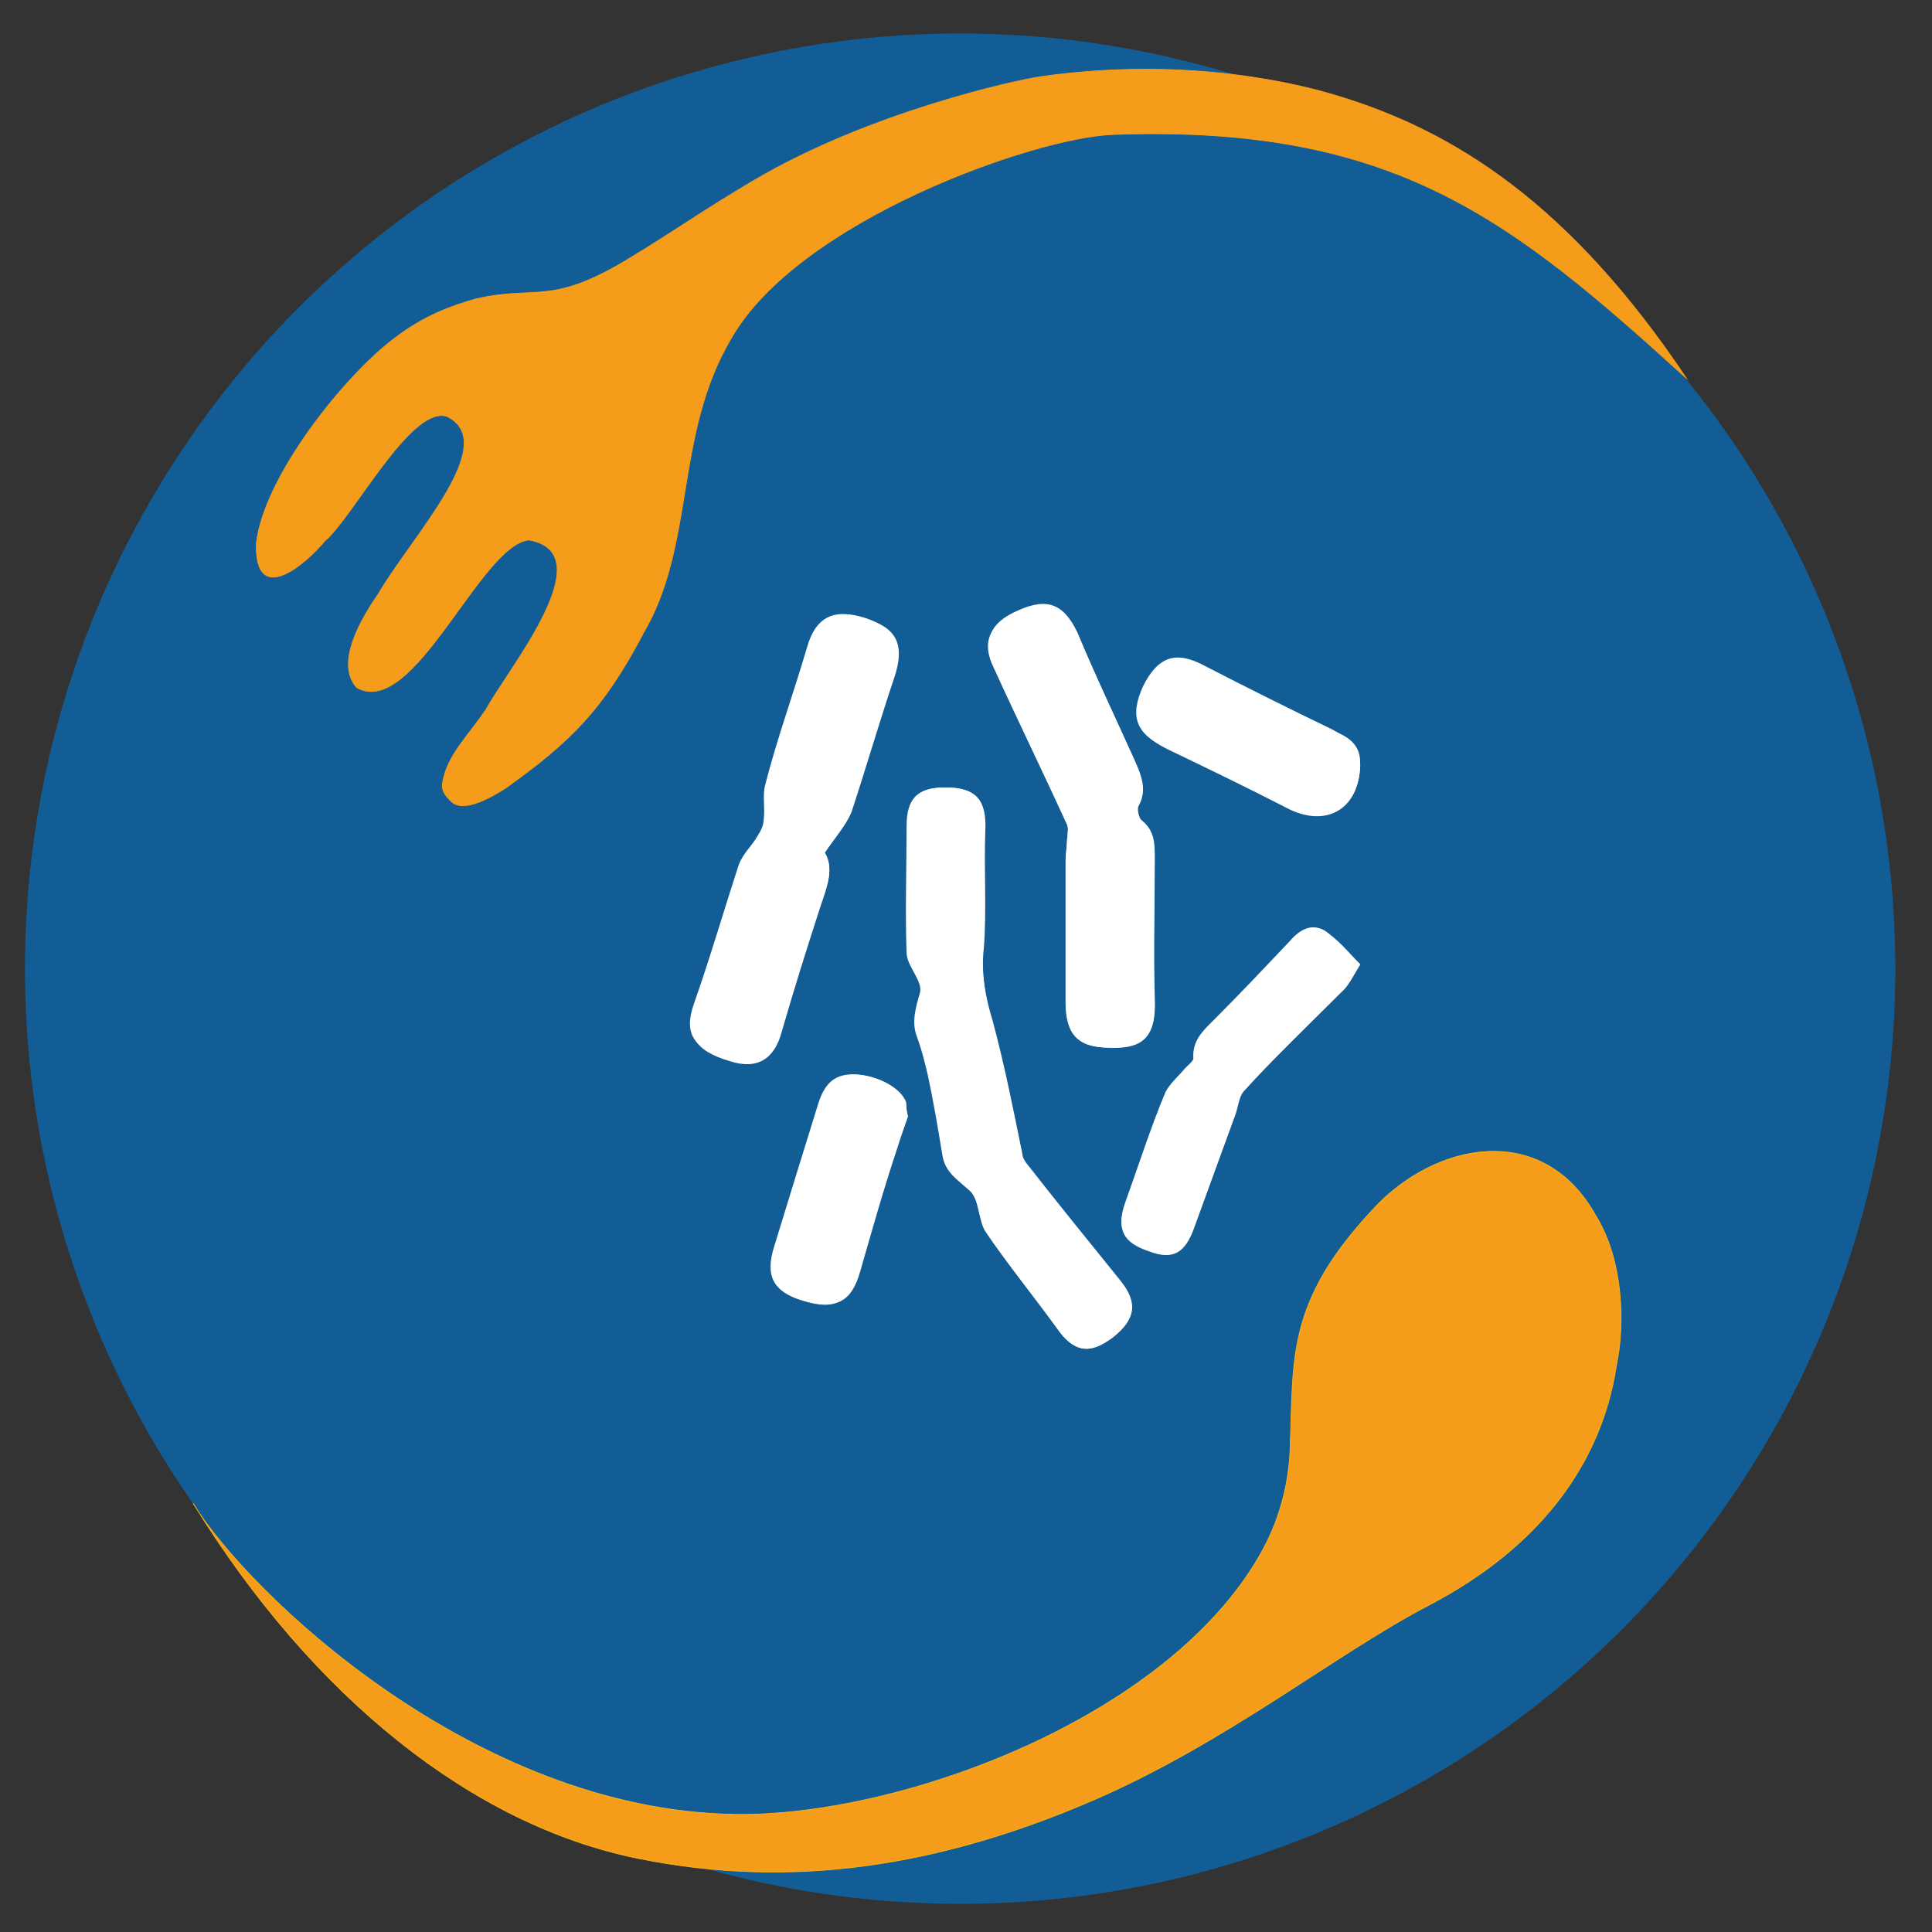 <?xml version="1.0" encoding="UTF-8"?><svg id="a" xmlns="http://www.w3.org/2000/svg" viewBox="0 0 79 79"><rect x="0" y="0" width="79" height="79" fill="#333333" stroke="none"/><defs><style>.d{stroke:#fab314;}.d,.e{fill:#f59d1a;stroke-miterlimit:10;stroke-width:.03px;}.e{stroke:#f59d1a;}.f{fill:#135d97;}.f,.g{stroke-width:0px;}.g{fill:#fff;}</style></defs><circle class="f" cx="39.26" cy="39.61" r="38.24"/><g id="b"><circle class="f" cx="40.29" cy="39.98" r="28.34"/><path class="g" d="m38.65,32.2c-1.16,0-1.58.49-1.58,1.58,0,1.7-.06,3.47,0,5.17,0,.55.67,1.16.55,1.64-.18.61-.36,1.22-.12,1.82.18.49.3.97.43,1.52.24,1.09.43,2.25.61,3.34.12.67.61.97,1.09,1.4.43.36.36,1.22.67,1.7.91,1.34,1.95,2.61,2.92,3.95.67.97,1.34,1.09,2.25.36.91-.67,1.03-1.4.3-2.31-1.28-1.64-2.61-3.28-3.89-4.86-.06-.06-.12-.18-.12-.3-.43-1.82-.73-3.71-1.22-5.47-.24-.97-.43-1.95-.36-2.98.12-1.58,0-3.16.06-4.8.12-1.22-.3-1.76-1.58-1.76Zm-4.93,2.68c.43-.67.85-1.09,1.03-1.7.61-1.82,1.16-3.71,1.76-5.53.43-1.22.12-1.95-1.09-2.37-1.34-.43-2.07-.06-2.43,1.22-.55,1.88-1.22,3.71-1.7,5.59-.12.43,0,.97-.06,1.4,0,.24-.12.49-.24.67-.24.43-.61.73-.79,1.22-.61,1.88-1.16,3.77-1.82,5.65-.43,1.22-.06,1.82,1.4,2.31,1.09.36,1.82-.12,2.13-1.22.49-1.7.97-3.41,1.58-5.11.36-.73.61-1.52.24-2.13Zm11.67,7.97c1.4,0,1.88-.55,1.82-1.95-.06-1.88,0-3.83,0-5.72,0-.61,0-1.16-.55-1.58-.12-.12-.18-.43-.12-.61.36-.61.12-1.22-.12-1.76-.79-1.76-1.58-3.53-2.37-5.29-.49-1.16-1.16-1.46-2.43-.91-1.16.49-1.52,1.22-.97,2.31.97,2.13,2.01,4.26,2.98,6.38.06.18.06.36,0,.61,0,.3-.06.61-.06.91v5.72c0,1.34.49,1.88,1.82,1.88Zm10.22-3.41c-.49-.49-.91-1.03-1.46-1.4-.55-.3-1.03,0-1.4.43-1.03,1.09-2.07,2.19-3.1,3.22-.43.43-.91.85-.85,1.58,0,.12-.24.3-.36.43-.24.3-.61.61-.79.97-.61,1.46-1.09,2.98-1.64,4.5-.36,1.03-.12,1.58.97,1.95.97.3,1.46.06,1.82-.91.55-1.52,1.09-2.98,1.64-4.5.12-.36.18-.85.43-1.16,1.28-1.34,2.68-2.68,3.95-4.01.3-.18.49-.61.79-1.09Zm-18.49,6.2c-.06-.24-.06-.43-.12-.55-.18-.61-1.22-1.16-2.13-1.16-.79,0-1.16.43-1.4,1.16-.61,1.95-1.22,3.95-1.82,5.9-.36,1.16-.06,1.82,1.16,2.19,1.34.43,1.95.06,2.31-1.22.49-1.7,1.03-3.34,1.52-5.05.18-.43.36-.91.49-1.28Zm18.49-14.35c.06-.79-.43-1.16-1.09-1.4-1.76-.85-3.53-1.7-5.23-2.61-1.16-.61-1.88-.43-2.49.85-.61,1.22-.3,1.88.91,2.49,1.64.79,3.28,1.58,4.93,2.43,1.52.79,2.92.12,2.98-1.76Z"/><path class="g" d="m38.65,32.2c1.28,0,1.7.55,1.64,1.76-.06,1.58.06,3.22-.06,4.8-.12,1.03.06,2.01.36,2.98.49,1.82.85,3.65,1.22,5.47,0,.12.06.18.12.3,1.28,1.64,2.61,3.28,3.89,4.86.73.91.61,1.58-.3,2.31-.97.73-1.58.61-2.25-.36-.97-1.34-2.01-2.61-2.92-3.95-.36-.49-.3-1.34-.67-1.7-.43-.43-.97-.73-1.09-1.4-.18-1.09-.43-2.25-.61-3.34-.12-.49-.24-1.03-.43-1.52-.24-.67-.06-1.22.12-1.82.12-.49-.55-1.09-.55-1.64-.06-1.7,0-3.47,0-5.17-.06-1.09.36-1.58,1.52-1.58Z"/><path class="g" d="m33.73,34.87c.36.61.12,1.34-.18,2.19-.55,1.7-1.09,3.41-1.58,5.11-.3,1.16-1.03,1.58-2.13,1.22-1.46-.43-1.82-1.09-1.4-2.31.61-1.88,1.16-3.77,1.82-5.65.12-.43.55-.79.79-1.22.12-.18.18-.43.24-.67.06-.49-.06-.97.06-1.4.55-1.88,1.16-3.71,1.7-5.59.36-1.28,1.03-1.64,2.43-1.22,1.22.36,1.52,1.09,1.09,2.37-.61,1.82-1.16,3.71-1.76,5.53-.24.55-.67,1.03-1.09,1.64Z"/><path class="g" d="m45.4,42.84c-1.34,0-1.82-.55-1.82-1.95.06-1.88,0-3.83,0-5.72,0-.3.06-.61.06-.91,0-.18.06-.43,0-.61-.97-2.13-1.95-4.26-2.98-6.38-.49-1.09-.18-1.82.97-2.31,1.22-.55,1.88-.24,2.43.91.73,1.76,1.58,3.53,2.37,5.29.24.55.49,1.16.12,1.76-.06.12,0,.49.12.61.55.43.55.97.55,1.58,0,1.88-.06,3.83,0,5.72.06,1.52-.43,2.07-1.82,2.01Z"/><path class="g" d="m55.62,39.43c-.3.49-.49.91-.79,1.16-1.34,1.34-2.68,2.61-3.95,4.01-.24.24-.24.73-.43,1.16-.55,1.52-1.09,2.98-1.64,4.5-.36.97-.85,1.28-1.82.91-1.09-.36-1.34-.91-.97-1.95.55-1.52,1.09-2.98,1.64-4.5.12-.36.49-.67.79-.97.12-.12.36-.3.36-.43-.06-.73.43-1.09.85-1.58,1.03-1.03,2.07-2.13,3.1-3.22.43-.43.91-.73,1.4-.43.55.3.97.85,1.46,1.34Z"/><path class="g" d="m37.13,45.64c-.12.36-.3.85-.43,1.28-.55,1.64-1.03,3.34-1.52,5.05-.36,1.28-.97,1.58-2.31,1.22-1.22-.36-1.58-1.03-1.16-2.19.61-1.95,1.22-3.95,1.82-5.9.18-.67.61-1.16,1.4-1.16.91,0,1.95.55,2.13,1.16,0,.12,0,.3.06.55Z"/><path class="g" d="m55.62,31.28c-.06,1.82-1.4,2.55-3.04,1.7-1.58-.85-3.22-1.64-4.93-2.43-1.22-.55-1.46-1.28-.91-2.49.61-1.22,1.34-1.46,2.49-.85,1.76.91,3.47,1.76,5.23,2.61.67.36,1.16.73,1.16,1.46Z"/></g><path class="d" d="m7.91,61.49c4.91,7.95,11.45,13.14,18.18,14.5,6.31,1.28,12.34.31,18.52-2.34,5.52-2.37,10.02-6.04,13.81-8.01,4.75-2.48,7.05-5.98,7.65-9.65.02-.1.03-.19.05-.29.29-1.41.31-4.08-.86-5.98-2.19-3.94-6.6-2.99-9.09-.3-3.61,3.85-3.27,6.13-3.42,9.89-.06,1.37-.41,2.72-1.05,3.94-3.64,6.9-14.81,11.05-21.67,10.94-10.67-.17-19.89-9.07-22.12-12.69Z"/><path class="e" d="m26.27,25.95c2.19-3.66,1.27-8.12,3.62-12.1,2.74-4.83,12.4-8.23,15.61-8.35,11.55-.42,16.31,3.48,23.46,9.97-4.74-7.08-9.45-10.1-14.31-11.56-1.28-.39-5.95-1.66-12.13-.77-1.01.15-6.94,1.44-11.68,4.23-2.22,1.31-3.17,2.03-5.23,3.27-3.11,1.87-3.7,1.02-6.14,1.58-1,.28-2.14.69-3.32,1.6-2,1.48-5.36,5.64-5.67,8.41-.06,2.61,2,.86,2.8-.11,1.15-.96,3.5-5.53,4.98-5.1,2.25,1.07-1.37,4.85-2.78,7.25-.66.96-1.81,2.83-.89,3.85,2.34,1.29,5.04-5.84,7.04-6.04,3.05.55-.81,5.21-1.75,6.92-.75,1.12-1.58,1.85-1.78,2.99-.06.32.08.52.36.79.52.49,1.7-.23,2.21-.55,2.66-1.9,3.98-3.21,5.6-6.27Z"/></svg>